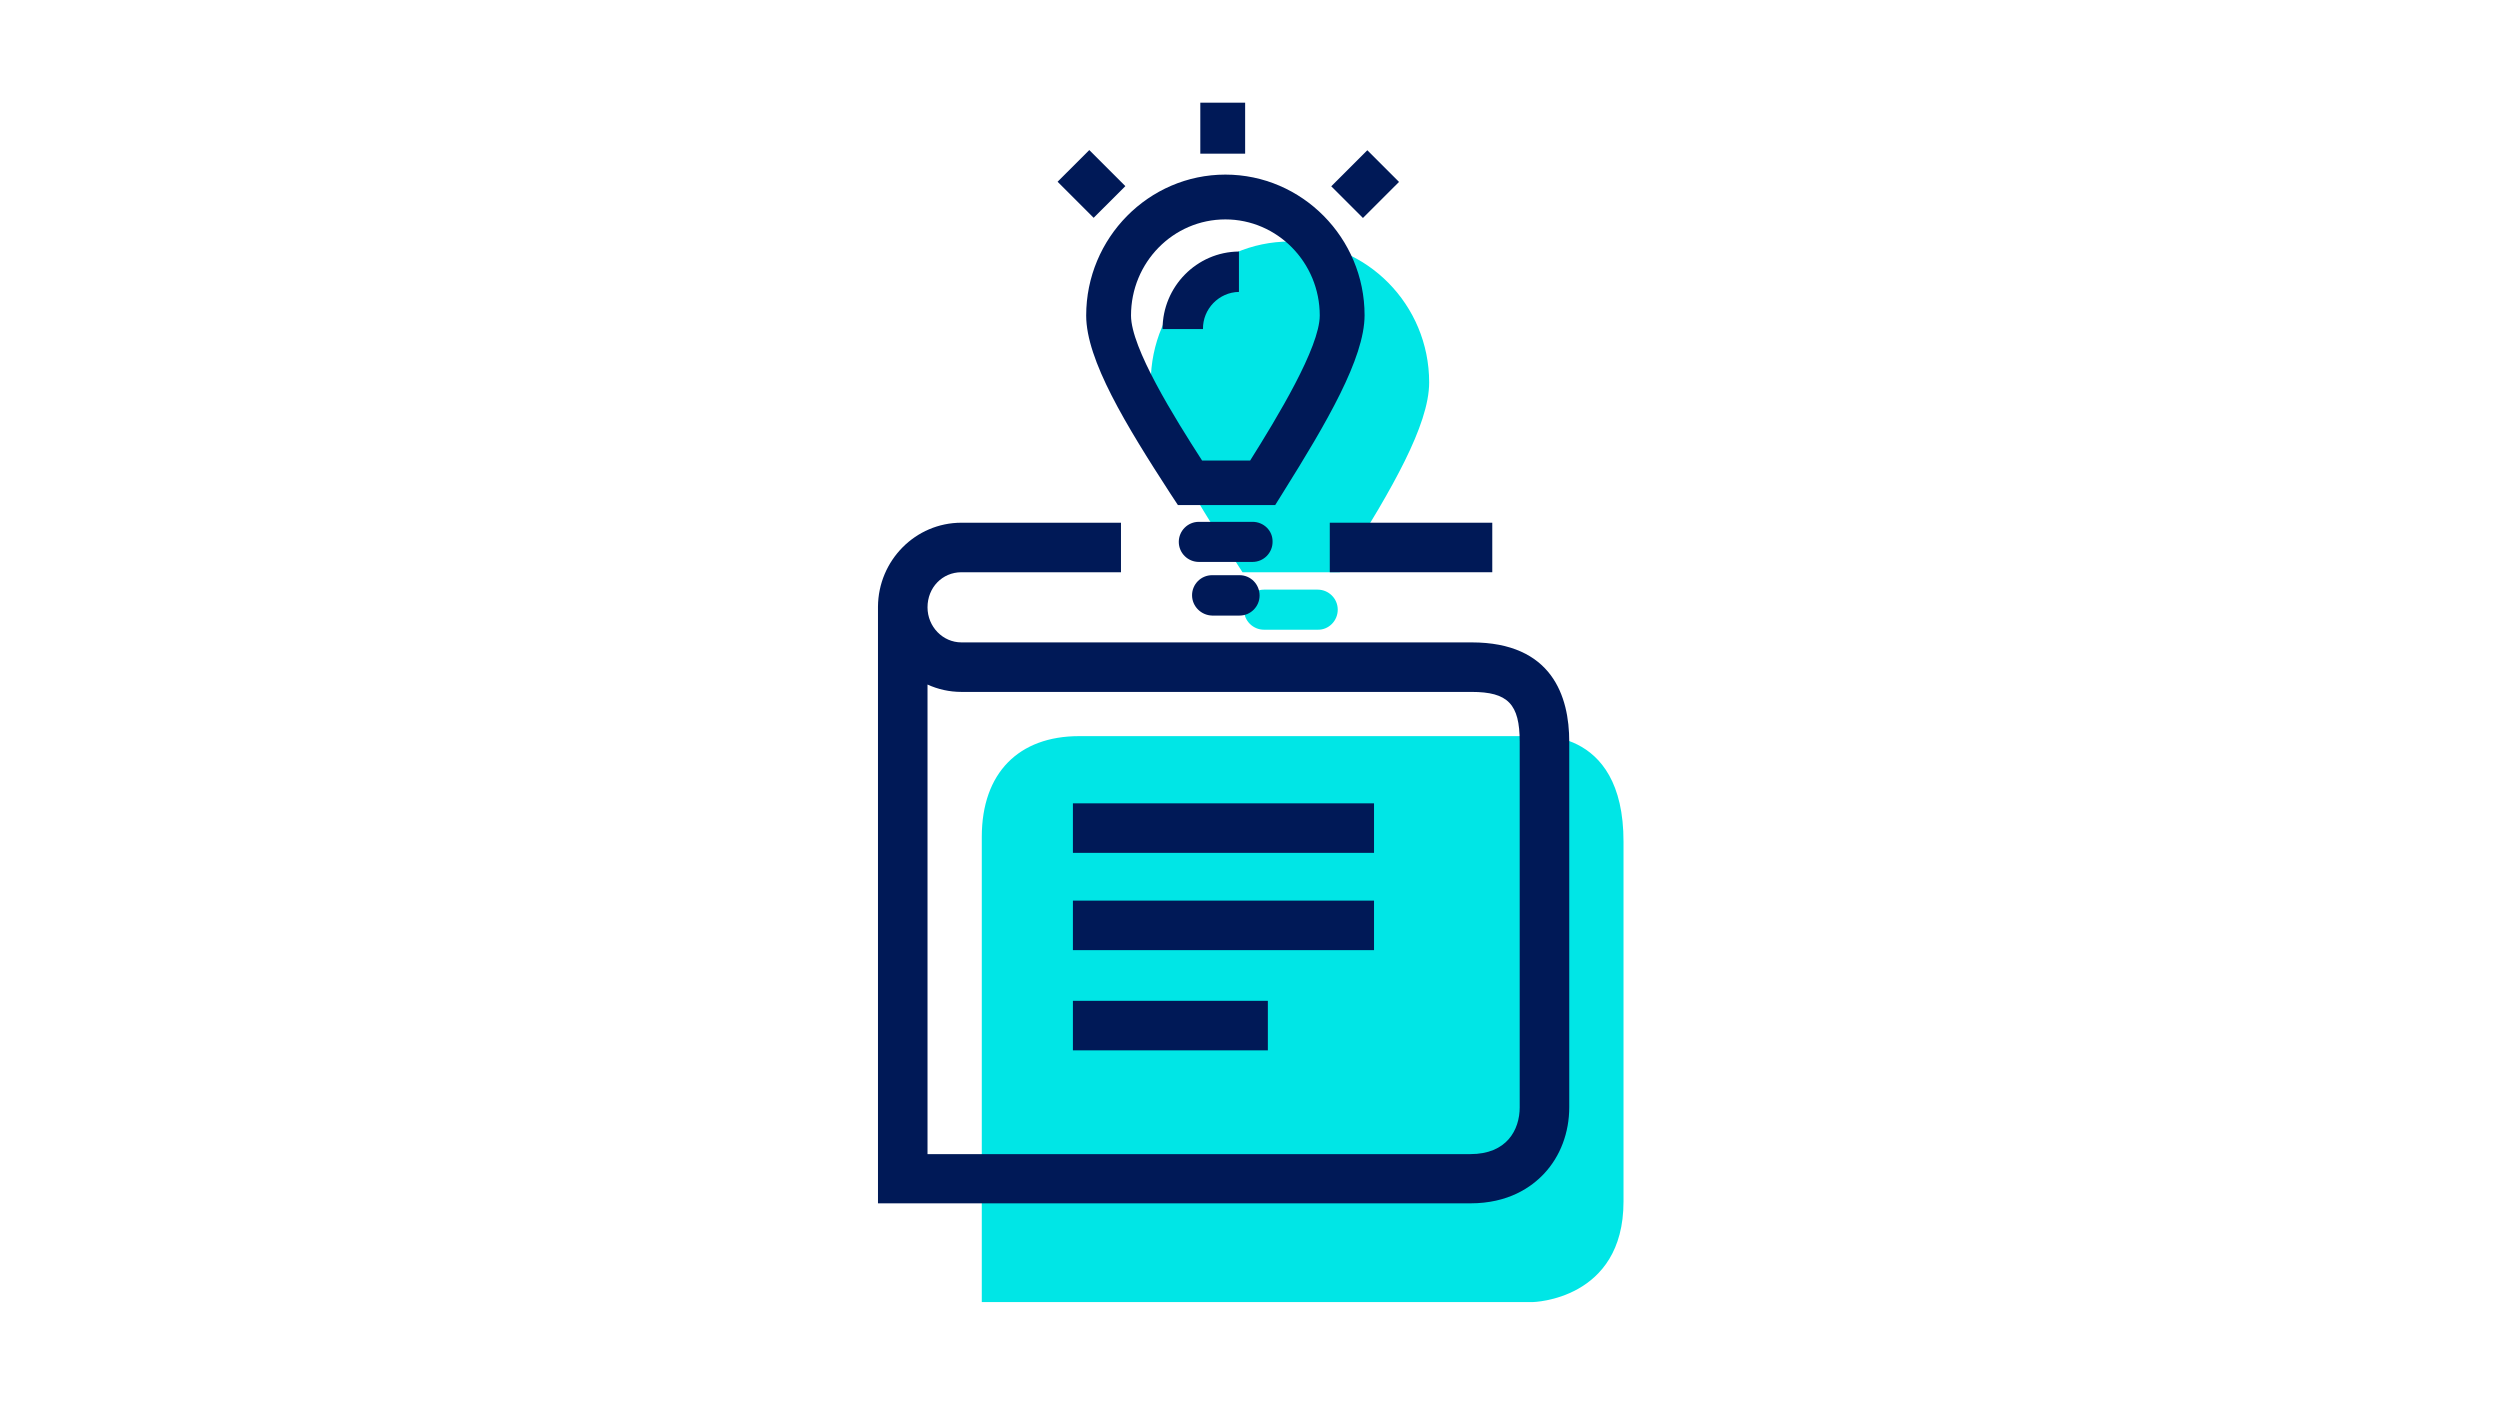 <?xml version="1.0" encoding="UTF-8"?>
<svg width="1680px" height="945px" viewBox="0 0 1680 945" version="1.1" xmlns="http://www.w3.org/2000/svg" xmlns:xlink="http://www.w3.org/1999/xlink">
    <title>Sitekit_Teaser_16-9_1680x945_1</title>
    <g id="Sitekit_Teaser_16-9_1680x945_1" stroke="none" stroke-width="1" fill="none" fill-rule="evenodd">
        <g id="weiterbildung_versatz_mint" transform="translate(590, 69)" fill-rule="nonzero">
            <g id="Group" transform="translate(69.759, 93.297)" fill="#00E6E6">
                <path d="M369.21,332.383 C369.21,332.383 93.343,332.383 65.399,332.383 C24.971,332.383 0,356.946 0,400.128 C0,442.121 0,712.703 0,712.703 L370.201,712.703 C370.201,712.703 431.241,711.514 431.241,645.157 C431.241,536.013 431.241,461.534 431.241,403.495 C431.438,323.866 369.21,332.383 369.21,332.383 Z" id="Path"></path>
                <path d="M175.191,222.249 L240.591,222.249 L246.14,213.335 C274.876,167.38 300.639,123.604 300.639,94.684 C300.639,42.39 258.625,0 207.098,0 C155.571,0 113.557,42.588 113.557,94.684 C113.557,124.594 140.312,168.371 170.237,214.524 L175.191,222.249 Z" id="Path"></path>
                <path d="M239.203,247.406 C239.203,239.879 233.06,233.936 225.727,233.936 L189.658,233.936 C182.128,233.936 176.182,240.077 176.182,247.406 C176.182,254.933 182.326,260.875 189.658,260.875 L225.727,260.875 C233.06,261.073 239.203,254.933 239.203,247.406 Z" id="Path"></path>
                <path d="M198.378,269.789 C190.848,269.789 184.902,275.93 184.902,283.259 C184.902,290.786 191.046,296.728 198.378,296.927 L216.809,296.927 C224.34,296.927 230.285,290.786 230.285,283.457 C230.285,275.93 224.142,269.987 216.809,269.987 L198.378,269.987 L198.378,269.789 Z" id="Path"></path>
            </g>
            <g id="Group" fill="#001957">
                <g transform="translate(0, 282.268)">
                    <rect id="Rectangle" x="303.612" y="0" width="109.197" height="33.278"></rect>
                    <path d="M398.937,80.422 L56.085,80.422 C43.6,80.422 33.294,69.923 33.294,56.85 C33.294,43.578 43.203,33.278 56.085,33.278 L163.3,33.278 L163.3,0 L56.085,0 C25.169,0 0.198,25.355 0,56.454 L0,56.652 L0,457.374 L398.144,457.374 C423.709,457.374 439.167,446.479 447.689,437.367 C458.589,425.681 464.534,409.834 464.534,392.799 L464.534,147.176 C464.534,116.671 453.04,80.422 398.937,80.422 Z M431.24,392.799 C431.24,408.051 422.52,424.294 398.144,424.294 L33.294,424.294 L33.294,108.748 C40.231,111.917 47.96,113.7 56.085,113.7 L398.937,113.7 C423.313,113.7 431.24,121.821 431.24,147.176 L431.24,392.799 Z" id="Shape"></path>
                </g>
                <rect id="Rectangle" x="130.997" y="470.843" width="202.342" height="33.278"></rect>
                <rect id="Rectangle" x="130.997" y="536.211" width="202.342" height="33.278"></rect>
                <rect id="Rectangle" x="130.997" y="603.559" width="130.997" height="33.278"></rect>
                <g transform="translate(120.697, 0)">
                    <path d="M112.759,48.332 C61.232,48.332 19.218,90.92 19.218,143.016 C19.218,172.927 45.972,216.703 75.898,262.856 L80.852,270.383 L146.252,270.383 L151.801,261.47 C180.537,215.514 206.3,171.738 206.3,142.818 C206.3,90.92 164.286,48.332 112.759,48.332 Z M129.406,240.473 L97.103,240.473 C78.474,211.553 49.342,164.805 49.342,143.016 C49.342,107.361 77.681,78.441 112.759,78.441 C147.639,78.441 176.177,107.361 176.177,143.016 C176.177,164.409 147.441,211.751 129.406,240.473 Z" id="Shape"></path>
                    <path d="M70.547,152.128 L97.697,152.128 C97.499,138.658 108.399,127.367 121.875,127.169 L121.875,100.032 C93.536,100.23 70.547,123.604 70.547,152.128 Z" id="Path"></path>
                    <rect id="Rectangle" x="95.914" y="0" width="30.123" height="34.268"></rect>
                    <polygon id="Rectangle" transform="translate(206.67, 54.721) rotate(-45) translate(-206.67, -54.721) " points="189.528 39.659 223.805 39.667 223.812 69.783 189.536 69.774"></polygon>
                    <polygon id="Rectangle" transform="translate(22.771, 54.606) rotate(-44.992) translate(-22.771, -54.606) " points="7.709 37.464 37.825 37.471 37.834 71.747 7.718 71.74"></polygon>
                    <path d="M130.992,281.674 L94.923,281.674 C87.392,281.674 81.447,287.815 81.447,295.144 C81.447,302.671 87.59,308.613 94.923,308.613 L130.992,308.613 C138.523,308.613 144.468,302.473 144.468,295.144 C144.666,287.617 138.523,281.674 130.992,281.674 Z" id="Path"></path>
                    <path d="M122.272,317.527 L103.841,317.527 C96.31,317.527 90.365,323.668 90.365,330.997 C90.365,338.524 96.508,344.466 103.841,344.665 L122.272,344.665 C129.803,344.665 135.748,338.524 135.748,331.195 C135.748,323.668 129.803,317.527 122.272,317.527 Z" id="Path"></path>
                </g>
            </g>
        </g>
    </g>
</svg>